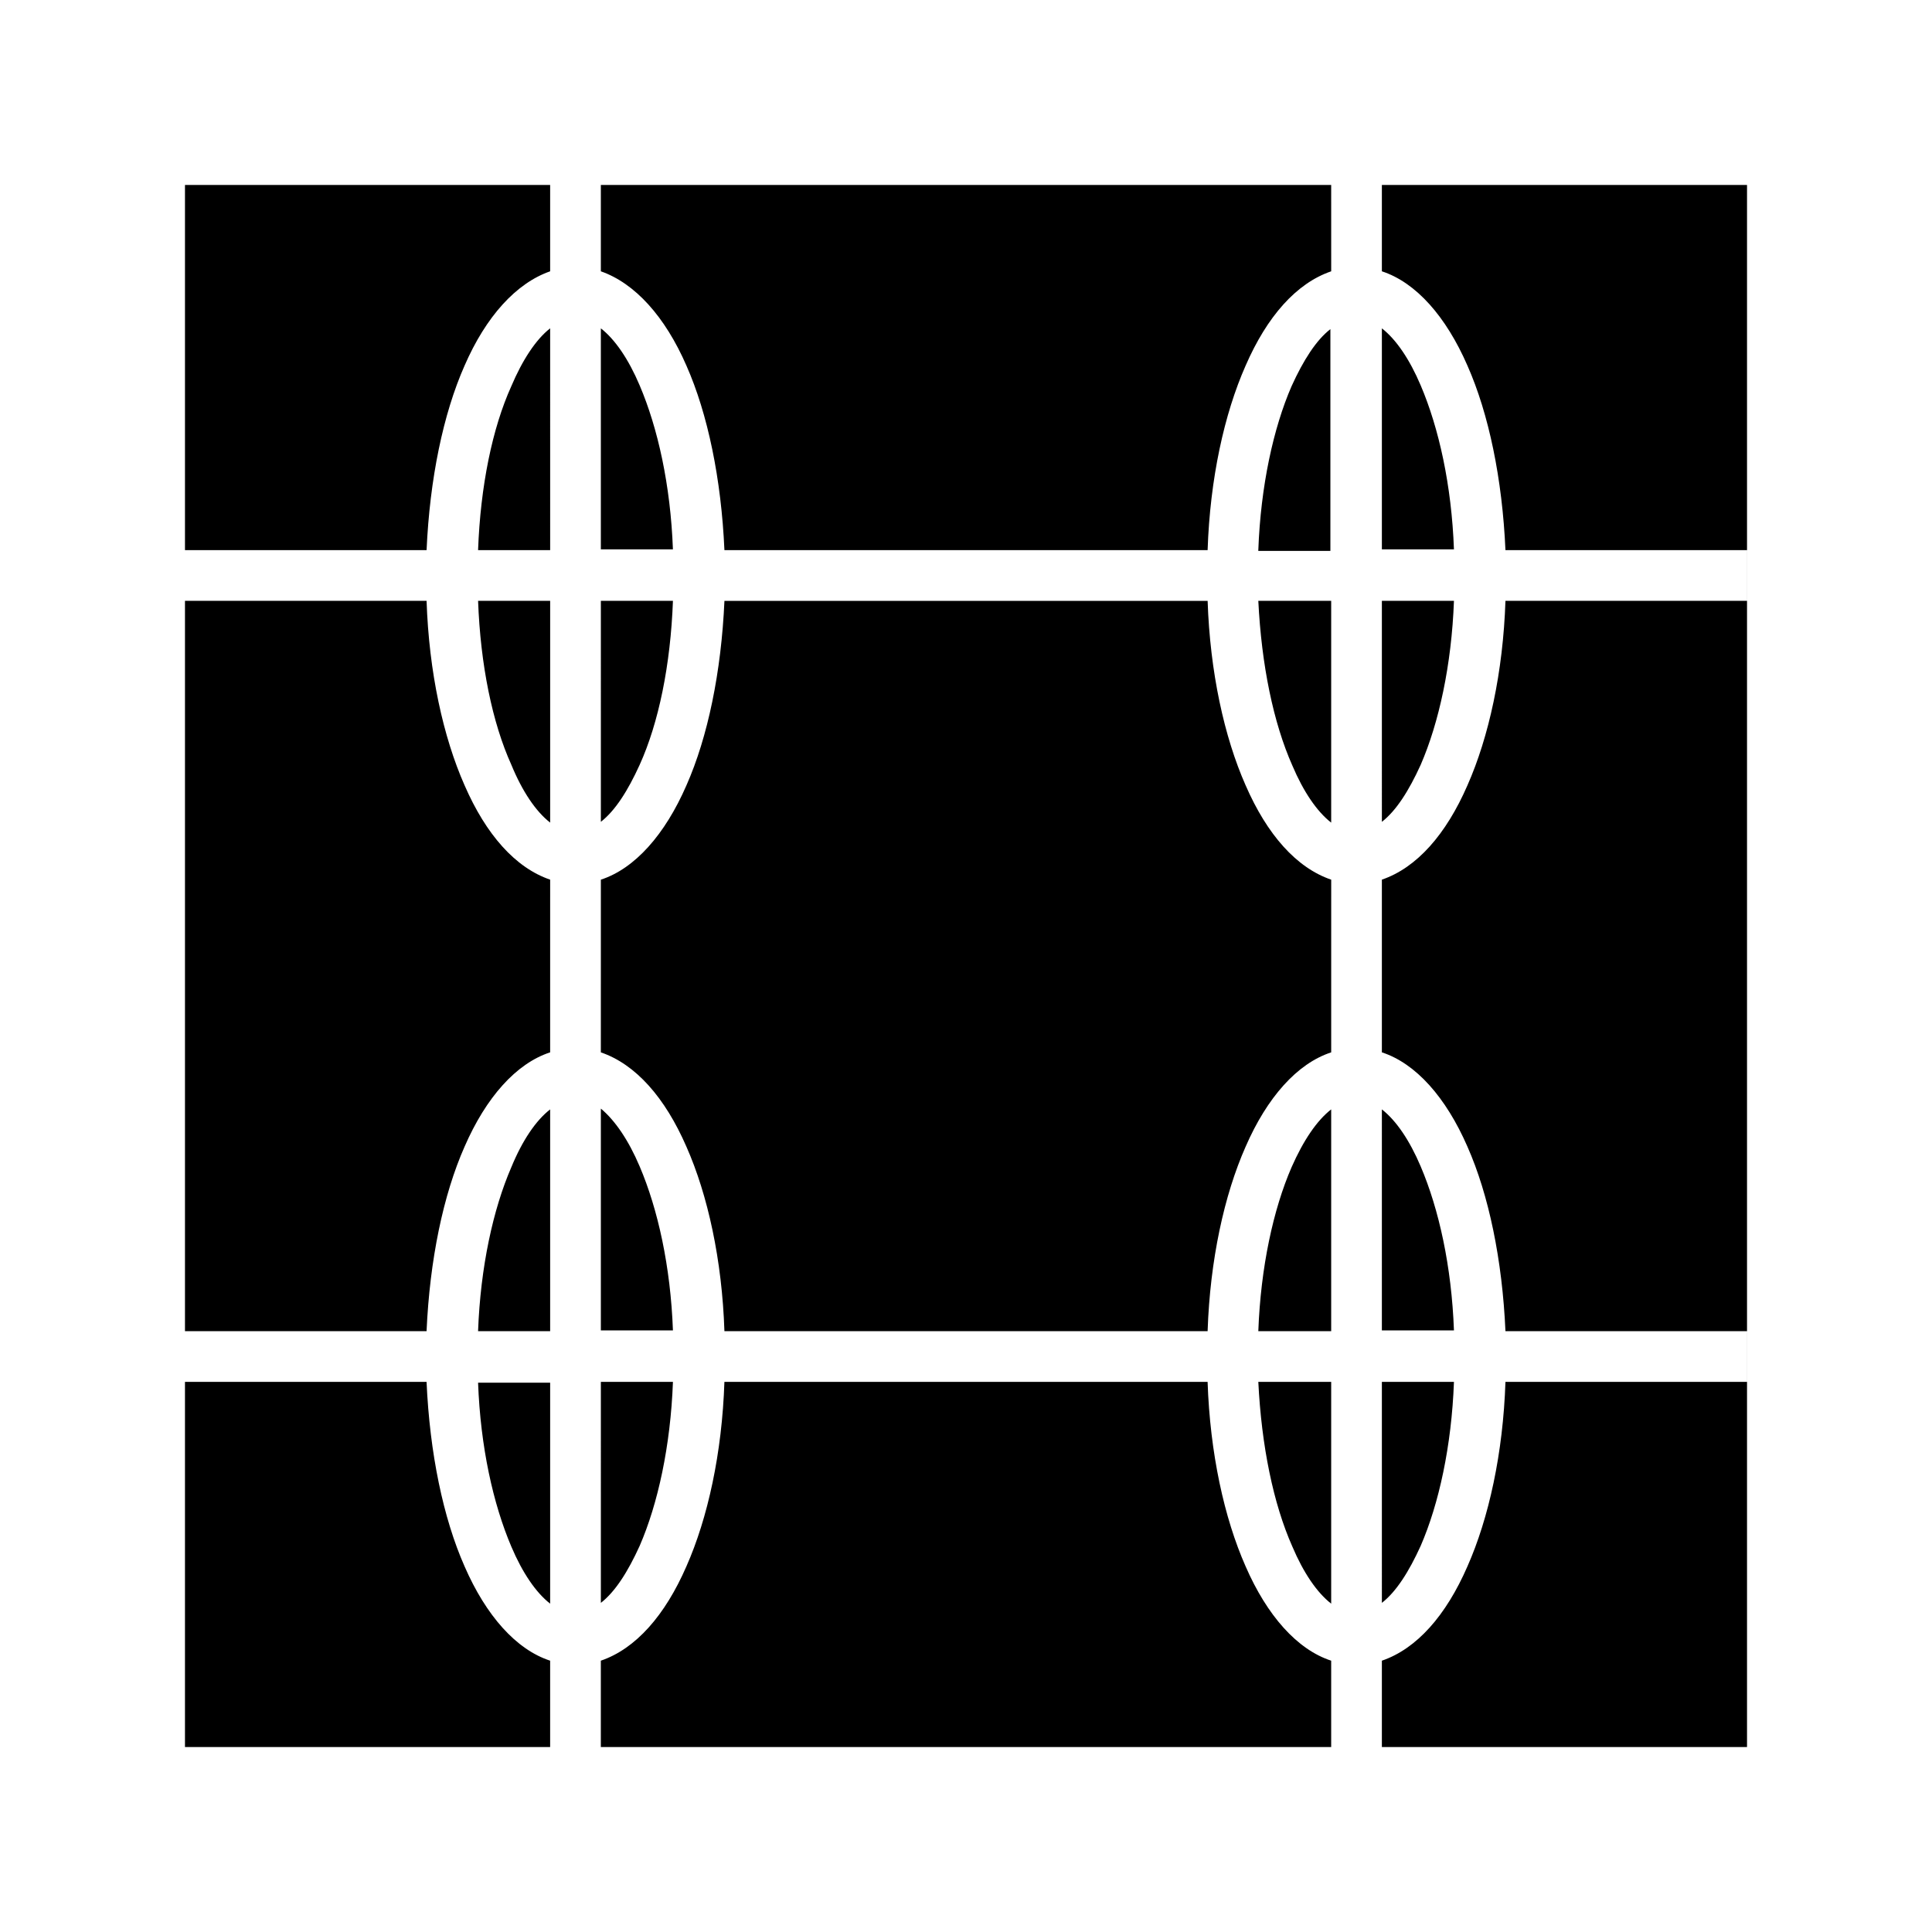 <?xml version="1.0" encoding="UTF-8"?>
<!-- Uploaded to: ICON Repo, www.svgrepo.com, Generator: ICON Repo Mixer Tools -->
<svg fill="#000000" width="800px" height="800px" version="1.1" viewBox="144 144 512 512" xmlns="http://www.w3.org/2000/svg">
 <path d="m303.23 289.79v-58.777c3.777 2.938 7.348 8.188 10.285 15.113 4.828 11.336 8.188 26.449 8.816 43.453l-19.102 0.004zm-110.21-96.773h96.773v22.883c-9.027 3.148-17.004 11.965-22.672 24.98-5.668 12.805-9.234 30.02-10.074 48.91h-64.027zm110.21 0v22.883c9.023 3.148 17.004 11.965 22.672 24.98 5.668 12.805 9.238 30.02 10.078 48.91h128.05c0.629-18.895 4.41-36.105 10.078-48.91 5.668-13.016 13.434-21.832 22.672-24.98l-0.004-22.883zm206.98 0v22.883c9.027 2.938 17.004 11.965 22.672 24.98 5.668 12.805 9.238 30.02 10.078 48.91h64.027v13.434h-64.027c-0.629 18.895-4.41 36.105-10.078 48.91-5.668 13.016-13.434 21.832-22.672 24.98v45.77c9.027 2.938 17.004 11.965 22.672 24.98 5.668 12.805 9.238 30.02 10.078 48.91h64.027v13.434h-64.027c-0.629 18.895-4.41 36.105-10.078 48.91-5.668 13.016-13.434 21.832-22.672 24.98v22.883h-13.434v-22.883c-9.027-2.938-17.004-11.965-22.672-24.98-5.668-12.805-9.445-30.02-10.078-48.91h-128.05c-0.629 18.895-4.41 36.105-10.078 48.91-5.668 13.016-13.434 21.832-22.672 24.98v22.883h-13.434v-22.883c-9.027-2.938-17.004-11.965-22.672-24.98-5.668-12.805-9.238-30.02-10.078-48.91h-64.023v96.773h413.96v-413.96zm-317.19 303.76v-193.55h64.027c0.629 18.895 4.41 36.105 10.078 48.91 5.668 13.016 13.434 21.832 22.672 24.98l-0.004 22.883v22.883c-9.027 2.938-17.004 11.965-22.672 24.98-5.668 12.805-9.238 30.02-10.078 48.91zm142.96 0c-0.629-18.895-4.41-36.105-10.078-48.91-5.668-13.016-13.434-21.832-22.672-24.98l0.004-22.883v-22.883c9.027-2.938 17.004-11.965 22.672-24.98 5.668-12.805 9.238-30.02 10.078-48.91h128.05c0.629 18.895 4.41 36.105 10.078 48.91 5.668 13.016 13.434 21.832 22.672 24.98l-0.004 22.883v22.883c-9.027 2.938-17.004 11.965-22.672 24.98-5.668 12.805-9.445 30.02-10.078 48.91zm-22.461-43.664c4.828 11.336 8.188 26.449 8.816 43.453h-19.102v-58.777c3.777 3.148 7.348 8.395 10.285 15.324zm-23.723 57.098v58.777c-3.777-2.938-7.348-8.188-10.285-15.113-4.828-11.336-8.188-26.449-8.816-43.453h19.102zm13.438 0h19.102c-0.629 17.004-3.988 32.328-8.816 43.453-3.148 6.926-6.508 12.176-10.285 15.113zm-13.438-72.211v58.777h-19.102c0.629-17.004 3.988-32.328 8.816-43.453 2.938-7.141 6.508-12.387 10.285-15.324zm187.67-148.21c0.629-17.004 3.988-32.328 8.816-43.453 3.148-6.926 6.508-12.176 10.285-15.113v58.777h-19.102zm32.746 0v-58.777c3.777 2.938 7.348 8.188 10.285 15.113 4.828 11.336 8.188 26.449 8.816 43.453l-19.102 0.004zm-32.746 13.438h19.312v58.777c-3.777-2.938-7.348-8.188-10.285-15.113-5.039-11.336-8.188-26.66-9.027-43.664zm32.746 0h19.102c-0.629 17.004-3.988 32.328-8.816 43.453-3.148 6.926-6.508 12.176-10.285 15.113zm0 134.77c3.777 2.938 7.348 8.188 10.285 15.113 4.828 11.336 8.188 26.449 8.816 43.453h-19.102zm0 72.211h19.102c-0.629 17.004-3.988 32.328-8.816 43.453-3.148 6.926-6.508 12.176-10.285 15.113zm-13.434-72.211v58.777h-19.312c0.629-17.004 3.988-32.328 8.816-43.453 3.148-7.141 6.715-12.387 10.496-15.324zm-19.312 72.211h19.312v58.777c-3.777-2.938-7.348-8.188-10.285-15.113-5.039-11.336-8.188-26.66-9.027-43.664zm-187.67-279.2c-3.777 2.941-7.348 8.398-10.285 15.324-5.039 11.125-8.188 26.449-8.816 43.453h19.102zm13.438 72.215h19.102c-0.629 17.004-3.777 32.328-8.816 43.453-3.148 6.926-6.508 12.176-10.285 15.113zm-32.539 0h19.102v58.777c-3.777-2.941-7.348-8.188-10.285-15.324-5.039-11.125-8.188-26.449-8.816-43.453z" fill-rule="evenodd"/>
</svg>